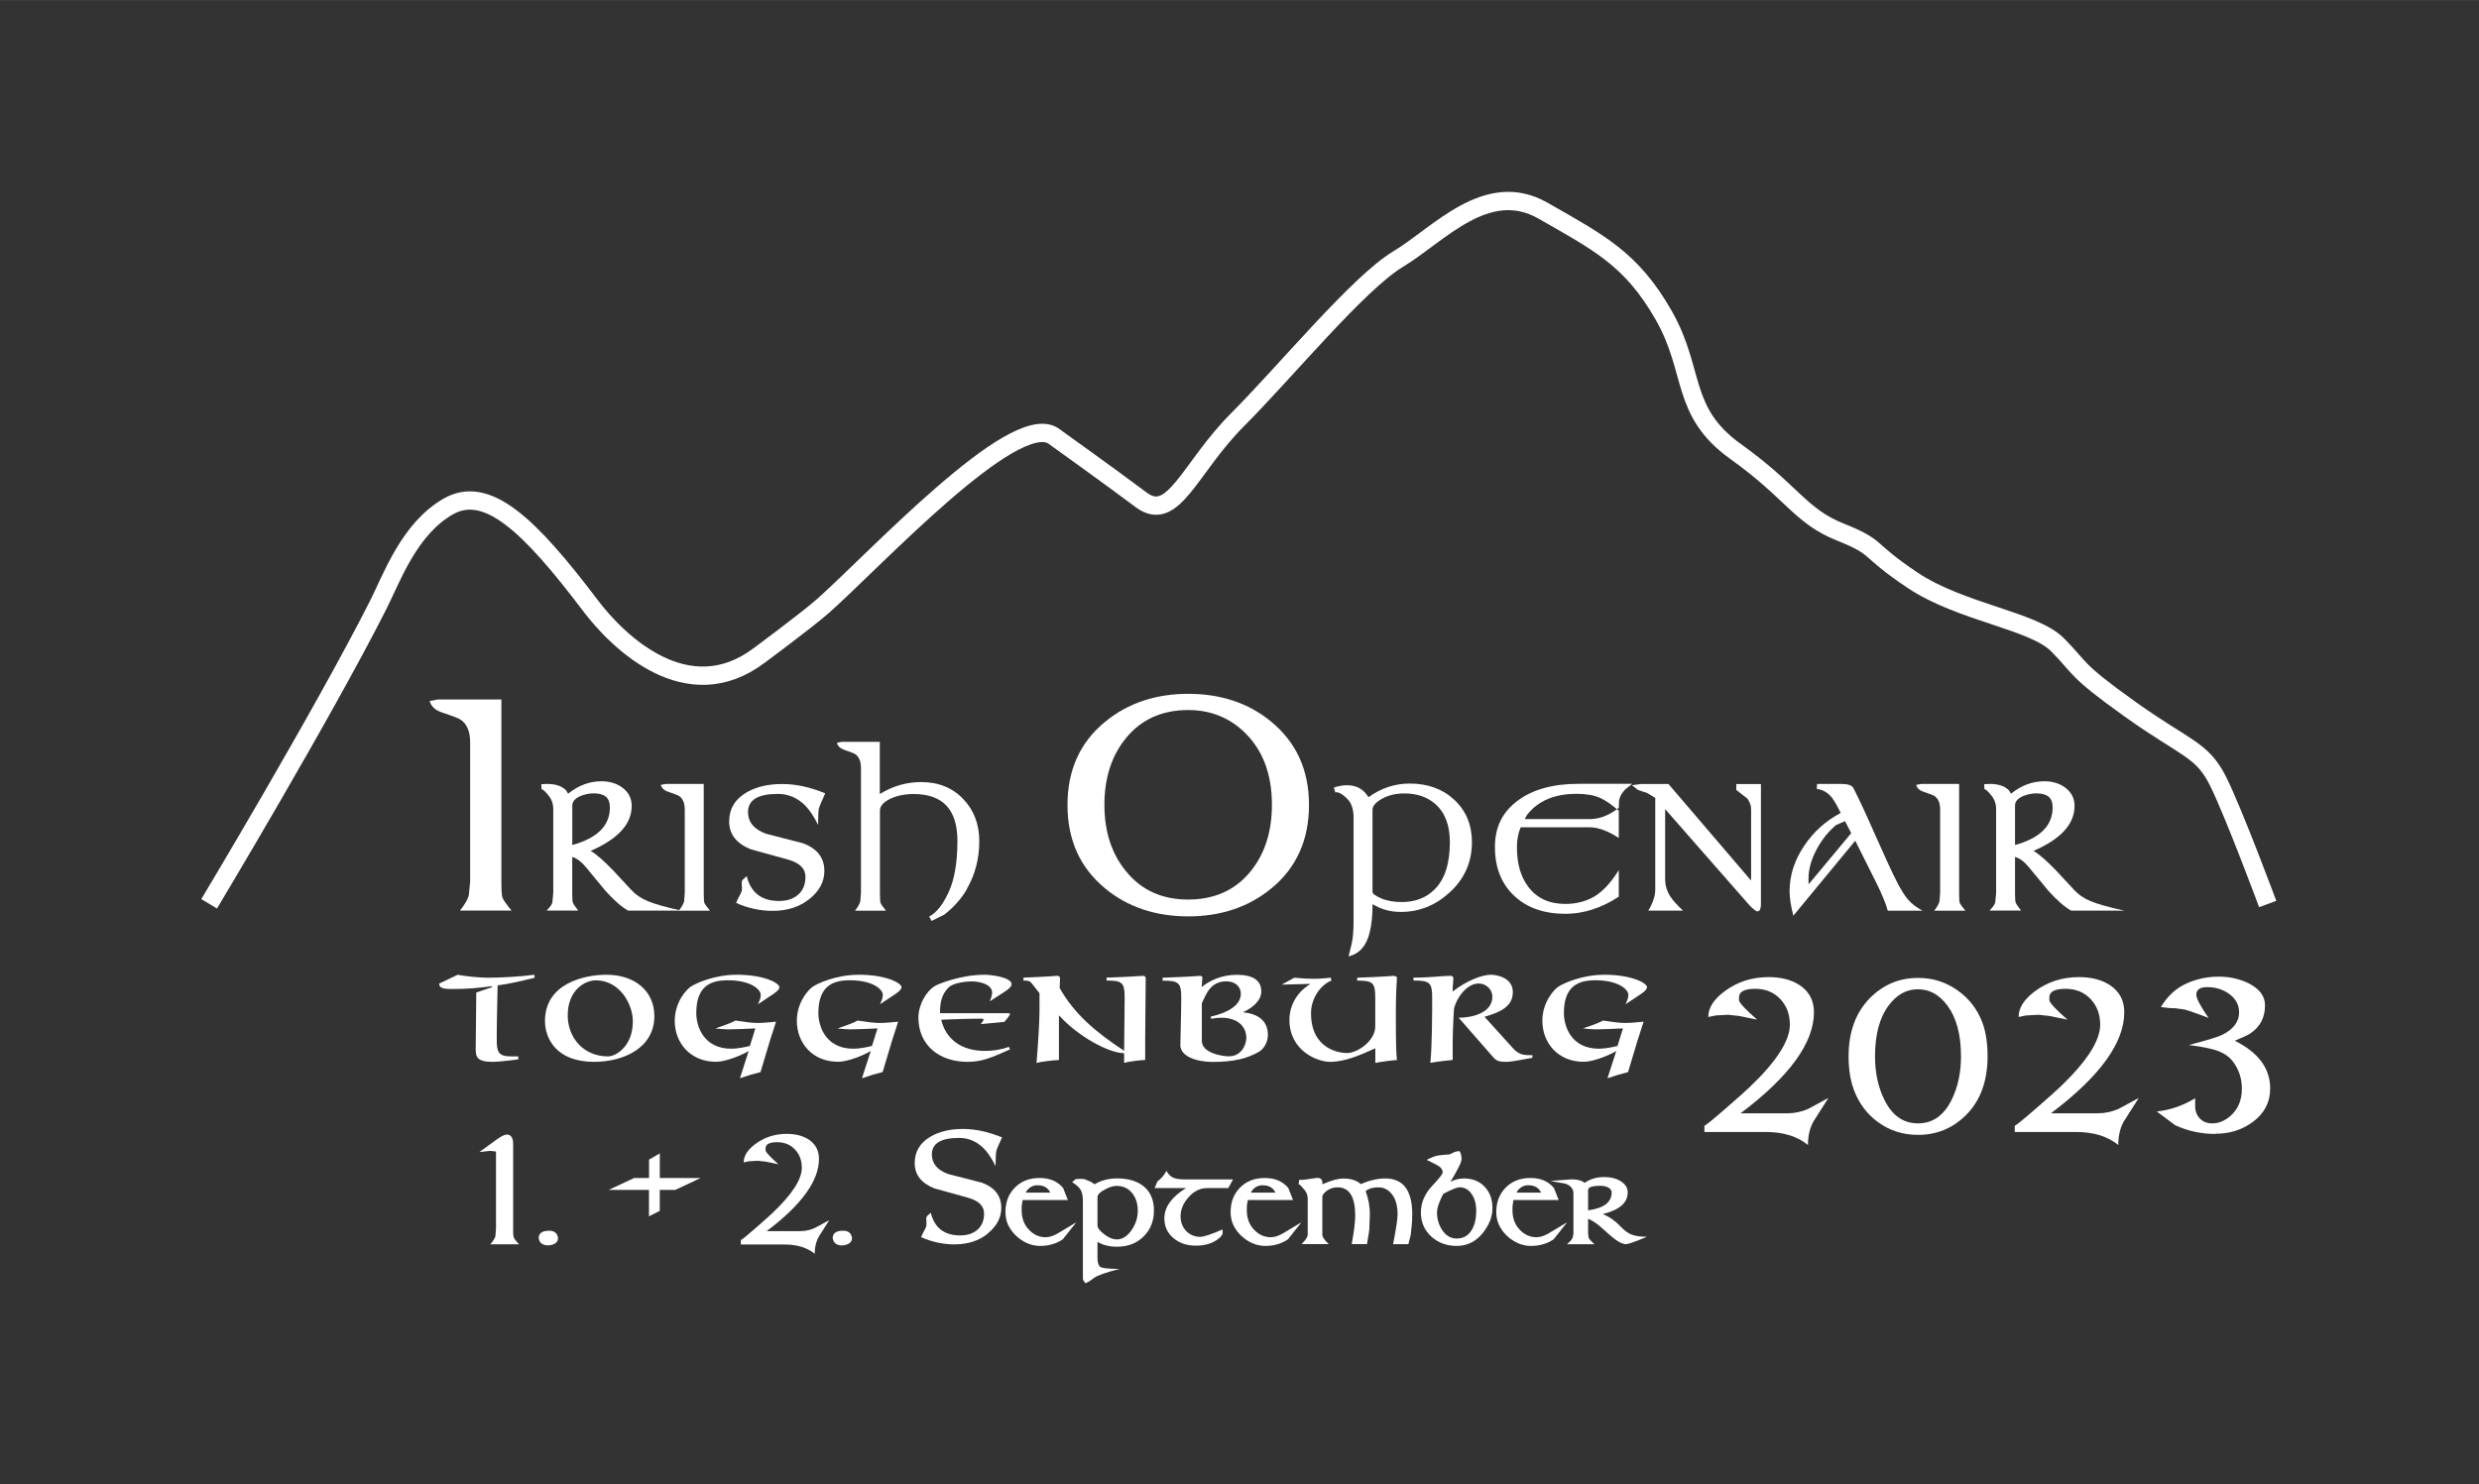 <?xml version="1.0" encoding="UTF-8"?>
<svg id="transparent_datum" xmlns="http://www.w3.org/2000/svg" width="130mm" height="77.86mm" viewBox="0 0 368.5 220.69">
  <rect x="0" y="0" width="368.5" height="220.69" fill="#333333" stroke="none"/>
  <defs>
    <style>
      .cls-1, .cls-2 {
        fill: #fff;
      }

      .cls-2, .cls-3 {
        fill-rule: evenodd;
      }

      .cls-3 {
        fill: none;
        stroke: #fff;
        stroke-width: 2.72px;
      }
    </style>
  </defs>
  <g>
    <path class="cls-2" d="M68.04,144.93c.54,.11,1.33,.22,2.15,.3,.82,.08,1.63,.14,2.26,.14,2.07,0,5-.16,6.96-.44l.08,.44c-1.85,.46-3.94,.95-5.52,1.14-.05,2.72-.13,5.39-.13,8.08,0,1.82,.25,2.48,2.12,2.48h1.09v.43c-.57,.11-2.94,.38-3.81,.38-2.34,0-2.53-.73-2.53-1.96,0-1.66,.08-5.22,.08-7.64v-.71l2.34-.79v-.16c-2.01,.27-3.37,.43-5.88,.43-1.5,0-1.96-.16-1.96-.81l2.75-1.31Z"/>
    <path class="cls-2" d="M88.3,157.88c-5.66,0-7.29-3.54-7.29-6.07,0-5.57,5.82-6.88,9.14-6.88,4.16,0,7.12,2.37,7.12,6.15,0,4.63-4.41,6.8-8.98,6.8h0Zm2.07-.81h0c1.17,0,3.7-1.47,3.7-5.22,0-2.59-1.99-6.09-5.49-6.09-1.66,0-4.19,1.47-4.19,5.22,0,3.24,2.29,6.09,5.99,6.09Z"/>
    <path class="cls-2" d="M113.06,159.4c-1.2,.3-1.82,.49-3.07,.92l1.3-4.05c-1.09,.65-3.42,1.6-4.84,1.6-3.91,0-6.15-2.88-6.15-6.09,0-2.8,1.77-4.73,2.48-5.14,.6-.38,3.29-1.71,6.77-1.71,4.05,0,6.31,1.25,6.31,1.85,0,.43-.73,.92-1.5,1.41l-1.68,1.12c.22-.54,.4-.85,.4-1.39,0-.81-1.47-2.17-4.9-2.17-2.42,0-4.68,.76-4.68,4.87,0,1.99,1.09,5.31,5.22,5.31,.92,0,2.17-.27,2.75-.41l.81-2.61c-1.19,.06-3.26,.14-4.03,.14-.51,0-1.3-.06-1.9-.14,.74-.25,2.34-.79,2.97-1.17,1.66,.25,2.48,.36,3.32,.36,.9,0,1.82-.11,2.72-.19-.27,.92-.62,1.85-.87,2.69l-1.44,4.81Z"/>
    <path class="cls-2" d="M131.2,159.4c-1.2,.3-1.82,.49-3.07,.92l1.31-4.05c-1.09,.65-3.43,1.6-4.84,1.6-3.92,0-6.15-2.88-6.15-6.09,0-2.8,1.77-4.73,2.47-5.14,.6-.38,3.29-1.71,6.78-1.71,4.05,0,6.31,1.25,6.31,1.85,0,.43-.74,.92-1.5,1.41l-1.69,1.12c.22-.54,.41-.85,.41-1.39,0-.81-1.47-2.17-4.9-2.17-2.42,0-4.68,.76-4.68,4.87,0,1.99,1.09,5.31,5.22,5.31,.92,0,2.18-.27,2.75-.41l.82-2.61c-1.2,.06-3.27,.14-4.03,.14-.52,0-1.31-.06-1.9-.14,.74-.25,2.34-.79,2.96-1.17,1.66,.25,2.48,.36,3.32,.36,.9,0,1.82-.11,2.72-.19-.27,.92-.62,1.85-.87,2.69l-1.44,4.81Z"/>
    <path class="cls-2" d="M149.76,150.64c.22,0,.38,.05,.38,.13,0,.11-.22,.41-.41,.65l-.43,.52-3.51,.33c.16-.25,.41-.54,.41-.62,0-.19-.14-.19-.25-.19-1.88,0-5.33,.11-6.04,.16,.65,2.8,2.91,4.63,6.47,4.63,1.52,0,2.72-.27,3.59-.6l.16,.38c-2.69,1.2-4.14,1.85-6.29,1.85-4.29,0-7.32-2.53-7.32-6.58,0-1.88,1.14-3.95,2.53-4.74,.38-.22,3.67-1.63,7.32-1.63,.93,0,4,.36,4,1.42,0,.44-.76,.95-1.47,1.39l-1.77,1.14c.3-.68,.35-1.12,.35-1.28,0-1.36-2.12-1.68-2.99-1.68-1.22,0-2.88,.3-3.48,.89-1.12,1.12-1.28,2.42-1.28,3.84h10.01Z"/>
    <path class="cls-2" d="M157.4,157.61c-.65,0-2.72,.25-3.32,.43,.22-2.67,.44-6.15,.44-7.7v-2.67l-1.14-1.44c-.25-.3-.36-.44-1.25-.44v-.43c3.73-.14,4.73-.27,5.01-.27,.3,0,.43,.13,.43,.38,0,.27-.03,.71-.05,1.44,2.17,3.83,5.22,6.45,9.58,9.33,0-1.99,.08-5.55,.08-7.97,0-2.2-.41-2.48-2.69-2.48v-.43c4.11-.14,5.11-.27,5.39-.27,.3,0,.43,.13,.43,.38,0,2.97-.08,6.01-.08,9.11v3.02c-.62,0-2.56,.25-3.13,.43v-1.44c-2.26,0-6.83-2.47-9.69-5.63v6.64Z"/>
    <path class="cls-2" d="M172.83,145.37c4.19-.14,5.19-.27,5.47-.27,.25,0,.43,.03,.43,.27,0,.22-.08,.92-.11,1.39,1.09-.87,2.83-1.82,5.2-1.82,2.58,0,3.67,.92,3.67,2.48,0,1.47-1.55,2.55-2.64,3.04v.06c2.04,.22,3.62,1.17,3.62,3.34,0,1.06-.54,2.07-1.39,2.56-1.74,.98-3.7,1.47-6.83,1.47-2.48,0-4.79-.87-4.79-2.47,0-1.42,.13-4.68,.13-7.13,0-2.2-.41-2.48-2.77-2.48v-.43h0Zm7.13,5.79h0c2.45-.54,4.49-1.66,4.49-3.4,0-1.06-.84-1.85-2.15-1.85-2.37,0-2.99,1.88-3.65,3.26v5.58c0,1.85,3.05,2.31,4.03,2.31,1.77,0,2.59-1.61,2.59-2.8,0-1.03-.68-2.94-3.76-2.94-.46,0-.95,.06-1.47,.16l-.08-.33Z"/>
    <path class="cls-2" d="M204.43,155.87c-2.23,1-4.49,2.01-6.72,2.01-1.88,0-6.04-1.63-6.04-6.26,0-1.93,.98-4.03,3.07-5.28l-.06-.05-4.16,.11,1.88-1.03c.41,.02,.87,.08,1.39,.11,.52,.03,1.09,.05,1.63,.05,.84,0,1.9-.11,2.4-.16l.08,.43c-1.55,.62-3.02,2.58-3.02,4.84,0,5.49,4.41,5.93,5.33,5.93,1.63,0,4.22-1.85,4.22-3.94v-4.35c0-2.2-.41-2.48-2.69-2.48v-.43c4.11-.14,5.12-.27,5.39-.27,.25,0,.52,.08,.52,.27,0,.63-.16,1.71-.16,5.3,0,4.27,.05,5.93,.16,6.94-.38,0-2.37,.25-3.21,.43v-2.17Z"/>
    <path class="cls-2" d="M227.8,157.28c-1.25,.22-3.18,.6-3.76,.6-1.09,0-1.55-.08-2.07-.68l-5.14-5.88c1.87,0,5.01-.65,5.01-3.13,0-1.06-.92-1.96-2.04-1.96-1.82,0-3.35,2.26-3.67,3.78-.03,.22-.19,3.48-.19,4.92v2.67c-.57,.05-2.4,.25-3.32,.43,.27-2.58,.27-7.89,.27-9.76,0-2.2-.41-2.48-2.78-2.48v-.43c2.56,0,4.25-.27,5.47-.27,.33,0,.46,.11,.46,.43,0,.36-.11,1.01-.11,1.91,2.12-1.66,4.41-2.5,5.69-2.5,.62,0,3.26,.3,3.26,2.58,0,1.96-1.52,2.91-4.21,3.67l4.21,4.65c.95,1.06,1.66,1.06,2.91,1.06v.38Z"/>
    <path class="cls-2" d="M242.03,159.4c-1.2,.3-1.82,.49-3.08,.92l1.31-4.05c-1.09,.65-3.43,1.6-4.84,1.6-3.91,0-6.15-2.88-6.15-6.09,0-2.8,1.77-4.73,2.48-5.14,.6-.38,3.29-1.71,6.77-1.71,4.05,0,6.31,1.25,6.31,1.85,0,.43-.74,.92-1.5,1.41l-1.69,1.12c.22-.54,.41-.85,.41-1.39,0-.81-1.47-2.17-4.9-2.17-2.42,0-4.68,.76-4.68,4.87,0,1.99,1.09,5.31,5.22,5.31,.93,0,2.18-.27,2.75-.41l.81-2.61c-1.2,.06-3.26,.14-4.03,.14-.51,0-1.3-.06-1.91-.14,.74-.25,2.34-.79,2.97-1.17,1.66,.25,2.47,.36,3.32,.36,.89,0,1.82-.11,2.72-.19-.27,.92-.62,1.85-.87,2.69l-1.44,4.81Z"/>
  </g>
  <path class="cls-2" d="M68.37,135.39c.73-.92,1.17-1.68,1.32-2.27l.2-2.09v-20.64c0-1.6-.46-2.73-1.39-3.37-.24-.19-1.14-.54-2.7-1.05-1.06-.34-1.71-.92-1.93-1.74l1.2-.23h9.46v27.02c0,1.31,.05,2.12,.15,2.42,.1,.31,.55,.96,1.35,1.94h-7.66Z"/>
  <path class="cls-2" d="M85.06,127.41v5.36c0,.77,.03,1.25,.1,1.44,.07,.19,.33,.58,.79,1.18h-4.69c.51-.53,.79-.93,.85-1.21l.13-1.41v-12.46c0-.78-.23-1.44-.67-1.99-.52-.65-.88-.98-1.07-.98l-.03-.74,.47-.03c1.4-.08,2.46,.22,3.19,.92l.32,.52c1.53-1.23,3.19-1.85,4.96-1.85,1.21,0,2.24,.31,3.1,.94,.93,.7,1.39,1.61,1.39,2.73,0,2.7-2.04,4.92-6.1,6.68,.79,.45,1.89,1.41,3.31,2.87,.91,.98,1.82,1.96,2.73,2.94,.65,.71,1.47,1.26,2.44,1.66,1.04,.44,2.71,.91,4.99,1.41h-7.9c-.97-.54-2.09-1.52-3.37-2.94-.06-.07-1.01-1.22-2.85-3.45-.72-.88-1.42-1.41-2.11-1.59h0Zm4.99-8.95h0c-.4-.33-.99-.5-1.78-.5-.69,0-1.36,.14-1.99,.4-.81,.35-1.21,.82-1.21,1.41v5.87c3.73-1.03,5.59-2.89,5.59-5.58,0-.74-.2-1.27-.6-1.61Z"/>
  <path class="cls-2" d="M100.92,135.39c.42-.55,.68-1,.77-1.36l.1-1.26v-12.38c0-.96-.27-1.64-.82-2.02-.14-.11-.67-.32-1.6-.63-.63-.2-1.01-.55-1.14-1.04l.72-.14h5.66v16.21c0,.79,.03,1.27,.09,1.46,.06,.18,.34,.57,.83,1.17h-4.6Z"/>
  <path class="cls-2" d="M120.35,133.64c-1.46,1.19-3.28,1.79-5.48,1.79-1.87,0-3.69-.39-5.45-1.18l.35-.78c.19-.29,.36-.63,.49-1.01l.03-.38c-.04-.6-.04-.96-.01-1.07,.06-.16,.3-.41,.72-.74,.61,2.46,2.21,3.69,4.81,3.69,1.19,0,2.13-.31,2.85-.95,.71-.63,1.07-1.51,1.07-2.64,0-1.23-.88-2.1-2.64-2.58l-5.5-1.52c-2.13-.86-3.2-2.24-3.2-4.12s.87-3.34,2.6-4.34c1.43-.83,3.19-1.24,5.27-1.24s4.13,.46,6.41,1.38c-.55,1.21-.86,1.95-.94,2.22-.08,.37-.12,1.2-.12,2.48-.8-1.62-1.66-2.78-2.58-3.46-1-.76-2.13-1.15-3.4-1.15-2.96,0-4.44,.9-4.44,2.7,0,1.49,.89,2.56,2.66,3.22l5.49,1.41c2.13,.79,3.2,2.16,3.2,4.12,0,1.59-.73,2.97-2.19,4.16Z"/>
  <path class="cls-2" d="M143.77,132.14c-.86,1.48-2,2.77-3.42,3.86l-1.86,.93-.37-.66c1.06-.53,2.02-1.73,2.89-3.61,.87-1.88,1.31-4.43,1.31-7.65,0-4.63-2.17-6.95-6.5-6.95-1.39,0-2.59,.26-3.59,.76-.95,.49-1.43,1.06-1.43,1.71v12.24c0,.79,.03,1.27,.09,1.46,.06,.19,.33,.58,.81,1.18h-4.6c.43-.56,.69-1.03,.78-1.39l.1-1.26v-18.57c0-.97-.28-1.66-.83-2.05-.16-.11-.69-.33-1.62-.64-.63-.22-1.01-.57-1.12-1.06l.7-.14h5.67v7.76c1.91-1.18,3.96-1.78,6.15-1.78,2.58,0,4.68,.85,6.29,2.56,1.56,1.64,2.35,3.72,2.35,6.25s-.61,4.94-1.83,7.04Z"/>
  <path class="cls-2" d="M188.96,132.11c-3.37,2.76-7.48,4.14-12.33,4.14s-9-1.38-12.33-4.14c-3.75-3.08-5.62-7.22-5.62-12.42s1.87-9.34,5.62-12.39c3.37-2.76,7.48-4.14,12.33-4.14s9,1.38,12.33,4.14c3.75,3.09,5.62,7.21,5.62,12.39s-1.87,9.37-5.62,12.42h0Zm-3.77-23.04h0c-2.33-2.33-5.18-3.5-8.56-3.5-3.9,0-7,1.4-9.27,4.19-2.12,2.6-3.19,5.91-3.19,9.9s1.07,7.28,3.21,9.88c2.27,2.81,5.36,4.21,9.24,4.21s7-1.39,9.27-4.18c2.12-2.6,3.18-5.91,3.18-9.91,0-4.46-1.3-7.99-3.89-10.59Z"/>
  <path class="cls-2" d="M204.03,134.43c0,1.61-.13,2.97-.4,4.1-.47,2.06-1.53,3.28-3.17,3.67l.45-1.81c.2-.81,.3-2.02,.3-3.64v-15.16c0-1.26-.32-2.21-.96-2.84s-1.17-.96-1.6-.96c-.05,0-.1,0-.15,.03l-.23-.72c.69-.24,1.35-.35,1.96-.35,1.42,0,2.48,.59,3.19,1.78,1.88-1.35,3.92-2.03,6.13-2.03,2.68,0,4.88,.8,6.6,2.39,1.77,1.63,2.65,3.74,2.65,6.33,0,3-1.13,5.52-3.39,7.54-2.09,1.89-4.49,2.83-7.18,2.83-1.53,0-2.93-.38-4.2-1.16h0Zm9.34-14.88h0c-1.2-1.05-2.73-1.58-4.61-1.58-1.29,0-2.4,.27-3.34,.8-.94,.53-1.4,1.08-1.4,1.64v12.21c0,.25,.4,.56,1.21,.92,.89,.39,1.94,.58,3.14,.58,1.97,0,3.58-.61,4.82-1.82,1.56-1.5,2.33-3.87,2.33-7.09,0-2.52-.72-4.4-2.16-5.66Z"/>
  <path class="cls-2" d="M241.54,117.43s-.08,.1-.2,.23c-.37,.43-.59,.89-.67,1.38l-.06,1.49c-1.1-.95-2.04-1.59-2.84-1.93-.89-.38-2.03-.57-3.42-.57-3.29,0-5.75,1.05-7.37,3.15l-.34,.61h9.62c1.5,0,2.96-.56,4.37-1.69v4.49c-1.63-1.06-3.09-1.59-4.37-1.59h-10.21c-.37,.84-.56,1.83-.56,2.98,0,2.41,.55,4.36,1.66,5.84,1.27,1.72,3.12,2.58,5.55,2.58,1.35,0,2.61-.27,3.79-.83,1.45-.69,2.83-2.09,4.14-4.2v3.95c-2.59,1.7-5.24,2.55-7.93,2.55-3.17,0-5.72-.89-7.62-2.68-1.9-1.79-2.86-4.2-2.86-7.23s1.13-5.24,3.39-6.92c2.22-1.66,5.23-2.5,9.05-2.5h7.97l-1.09,.87Z"/>
  <path class="cls-3" d="M337.09,134.41s-5-13.48-7.38-18.26c-2.39-4.78-4.78-4.78-13.14-10.75-8.36-5.97-7.17-5.97-10.75-9.56-3.58-3.58-14.33-4.78-21.5-9.56-7.16-4.78-4.78-4.78-10.75-7.17-5.98-2.39-7.17-5.97-15.53-11.95-8.36-5.97-5.97-11.95-10.75-20.31-4.78-8.36-9.56-10.75-17.92-15.53-8.36-4.78-15.53,3.58-21.5,7.17-5.97,3.58-16.73,16.72-23.89,23.89-7.17,7.17-9.56,15.53-14.34,11.94-4.78-3.58-13.14-9.56-13.14-9.56-5.97-3.58-26.19,18.22-34.11,25.29-2.27,2.02-9.6,7.45-9.6,7.45l.09-.07c-10.78,8.16-21.14-2.14-25.08-7.35-9.2-12.18-15.46-18.04-21.18-14.77-5.82,3.34-8.38,10.64-10.41,14.65-8.23,16.27-25.12,44.42-25.12,44.42"/>
  <path class="cls-2" d="M261.07,135.43s.12,.08,.21,.16c-.36-.18-.79-.52-1.27-1.04l-12.49-14.25v10.41c0,.94,.27,1.81,.79,2.61,.35,.54,.97,1.23,1.87,2.08h-5.16c.68-1.15,1.03-2.2,1.03-3.14v-13.63l-1.27-.76c-.34-.09-.76-.23-1.26-.41-.13-.07-.44-.31-.94-.72l1.3-.17h4.14l12.28,14.36v-10.42c0-.44-.03-.74-.11-.89-.05-.21-.19-.5-.43-.87l-1.66-1.3v-.87h3.66v17.83c0,.63-.14,1-.44,1.1l-.27-.07Z"/>
  <path class="cls-2" d="M280.61,135.39c-.3-1.07-.85-2.42-1.65-4.04l-3.18-6.35-9.2,11.15c-.38-1.45-.56-2.66-.56-3.63,0-2.38,.73-4.64,2.18-6.78,1.38-2.06,3.19-3.69,5.42-4.87-.55-1.12-.99-1.87-1.3-2.27-.63-.77-1.38-1.2-2.26-1.3l.05-.74h3.68c.93,0,1.5,.21,1.72,.62,.66,1.26,1.76,3.6,3.28,7.05,1.41,3.2,2.47,5.49,3.19,6.9,.61,1.17,1.14,2.04,1.63,2.6,.56,.65,1.29,1.21,2.17,1.67h-5.16Zm-11.76-3.91h0l6.33-7.6-.92-1.79-1.33,.58c-1.18,1.01-2.15,2.21-2.89,3.62-.8,1.5-1.21,2.96-1.21,4.37,0,.33,0,.61,.02,.83Z"/>
  <path class="cls-2" d="M287.53,135.39c.42-.55,.68-1,.77-1.36l.1-1.26v-12.38c0-.96-.27-1.64-.82-2.02-.14-.11-.67-.32-1.6-.63-.63-.2-1.01-.55-1.14-1.04l.72-.14h5.66v16.21c0,.79,.03,1.27,.09,1.46,.07,.18,.34,.57,.83,1.17h-4.6Z"/>
  <path class="cls-2" d="M299.53,127.41v5.36c0,.77,.03,1.25,.1,1.44,.07,.19,.33,.58,.8,1.18h-4.69c.51-.53,.79-.93,.85-1.21l.13-1.41v-12.46c0-.78-.23-1.44-.67-1.99-.52-.65-.87-.98-1.07-.98l-.03-.74,.47-.03c1.4-.08,2.46,.22,3.19,.92l.32,.52c1.53-1.23,3.18-1.85,4.96-1.85,1.21,0,2.24,.31,3.1,.94,.93,.7,1.39,1.61,1.39,2.73,0,2.7-2.03,4.92-6.1,6.68,.79,.45,1.89,1.41,3.31,2.87,.91,.98,1.82,1.96,2.73,2.94,.65,.71,1.46,1.26,2.44,1.66,1.04,.44,2.71,.91,5,1.41h-7.89c-.97-.54-2.1-1.52-3.38-2.94-.06-.07-1.01-1.22-2.85-3.45-.71-.88-1.42-1.41-2.12-1.59h0Zm4.99-8.95h0c-.4-.33-.99-.5-1.78-.5-.7,0-1.36,.14-2,.4-.81,.35-1.21,.82-1.21,1.41v5.87c3.73-1.03,5.59-2.89,5.59-5.58,0-.74-.2-1.27-.6-1.61Z"/>
  <g>
    <path class="cls-1" d="M72.9,185c.43-.5,.68-.91,.75-1.24l.08-1.14v-11.42s-.05,.01-.1,.01l-.57-.08h-.32l-1.49,.17,2.51-1.82c.66-.48,1.17-.75,1.55-.79,.65,0,.97,.48,.97,1.43v13.15c0,.19,.02,.38,.06,.57,0,.22,.28,.61,.82,1.17h-4.26Z"/>
    <path class="cls-1" d="M81.54,185.18c-.87,0-1.36-.36-1.46-1.09,0-.7,.47-1.06,1.42-1.1,.85-.04,1.34,.32,1.45,1.07,0,.65-.47,1.02-1.41,1.11Z"/>
    <path class="cls-1" d="M100.37,176.92h-2.3v3.12l-1.6,.81v-3.93h-6l3.79-1.77h2.22v-2.73l1.6-.93v3.66h6.07l-3.77,1.77Z"/>
    <path class="cls-1" d="M121.82,183.7c-.47,.74-.71,1.65-.71,2.72-1.13-.92-2.62-1.38-4.46-1.38h-6.52v-.67c.1,0,.87-.62,2.3-1.87,1.25-1.09,2.07-1.82,2.48-2.22,2.85-2.72,4.28-4.94,4.28-6.64,0-1.09-.33-1.99-.99-2.7-.69-.74-1.58-1.11-2.69-1.11s-1.71,.3-1.71,.91c0,.17,0,.29,.01,.36,.12,.33,.76,.99,1.91,2.01l-1.89-.39-1.18-.13-1.31,.07-.79,.17c0-.97,.59-1.89,1.77-2.76,1.34-.98,2.88-1.48,4.62-1.48,1.33,0,2.43,.29,3.3,.86,1,.67,1.5,1.63,1.5,2.87,0,3.24-2.59,6.82-7.77,10.73h4.97c.78,0,1.52-.16,2.23-.49,.71-.38,1.41-.76,2.1-1.14l-1.45,2.28Z"/>
    <path class="cls-1" d="M125.24,185.18c-.87,0-1.36-.36-1.46-1.09,0-.7,.47-1.06,1.42-1.1,.85-.04,1.34,.32,1.45,1.07,0,.65-.47,1.02-1.41,1.11Z"/>
    <path class="cls-1" d="M146.86,183.4c-1.32,1.08-2.98,1.62-4.98,1.62-1.7,0-3.35-.36-4.96-1.07l.32-.71c.18-.27,.32-.58,.45-.92l.03-.35c-.04-.55-.04-.87-.01-.98,.06-.15,.27-.37,.65-.67,.55,2.25,2.01,3.37,4.37,3.37,1.08,0,1.94-.29,2.58-.86s.97-1.37,.97-2.4c0-1.12-.8-1.9-2.4-2.35l-5-1.39c-1.94-.78-2.91-2.03-2.91-3.75s.79-3.04,2.37-3.95c1.3-.75,2.9-1.13,4.79-1.13s3.75,.42,5.82,1.25c-.5,1.1-.79,1.77-.85,2.02-.07,.33-.11,1.09-.11,2.26-.73-1.48-1.51-2.53-2.34-3.15-.91-.7-1.94-1.05-3.09-1.05-2.69,0-4.04,.82-4.04,2.45,0,1.36,.81,2.33,2.42,2.92l4.99,1.28c1.94,.71,2.91,1.96,2.91,3.75,0,1.44-.66,2.7-1.98,3.78Z"/>
    <path class="cls-1" d="M158,184.26c-.97,.66-2.1,.99-3.37,.99-1.02,0-1.97-.31-2.86-.92-.84-.58-1.48-1.31-1.91-2.2-.27-.58-.4-1.22-.4-1.92,0-1.45,.45-2.64,1.35-3.58,.94-.98,2.17-1.48,3.71-1.48s2.67,.49,3.51,1.48l.71,1.8h-6.73c-.07,.46-.11,.78-.14,.95v.58c0,1.17,.36,2.13,1.07,2.88,.71,.75,1.55,1.12,2.49,1.12,.56,0,1.18-.2,1.87-.61l2.7-1.62-2.01,2.53Zm-1.92-7.01c-.34-.68-.97-1.02-1.89-1.02-.57,0-1.07,.24-1.5,.72l-.22,.38h3.65l-.03-.08Z"/>
    <path class="cls-1" d="M163.14,184.65v2.42c0,.5,.1,.91,.31,1.21,.19,.26,1.17,.39,2.97,.39-2.03,.52-3.3,.97-3.79,1.34-.56,.43-.98,.69-1.28,.78-.25-.29-.38-.52-.38-.7v-11.52c0-.72-.11-1.27-.32-1.64-.21-.37-.64-.76-1.28-1.16l.54-.46c.58-.04,.99-.04,1.24,0,.16,.05,.34,.12,.54,.22,.35,.1,.69,.29,1,.56,.99-.58,2.1-.88,3.33-.88,1.68,0,3,.39,3.96,1.16,1.03,.83,1.55,2.03,1.55,3.61s-.51,2.84-1.53,3.86c-1.02,1.02-2.34,1.53-3.97,1.53-1.12,0-2.08-.24-2.88-.72Zm2.88-8.33c-.58,0-1.24,.22-1.99,.66-.59,.34-.89,.68-.89,1.02v4.21c0,.36,.33,.8,1,1.31,.66,.51,1.29,.76,1.89,.76,.8,0,1.51-.45,2.15-1.34,.63-.89,.95-1.87,.95-2.94,0-1-.26-1.85-.78-2.53-.58-.76-1.35-1.14-2.31-1.14Z"/>
    <path class="cls-1" d="M182.57,176.65h-3.12c-1.06,0-1.99,.46-2.8,1.39-.77,.87-1.16,1.82-1.16,2.83,0,.83,.27,1.53,.79,2.12,.57,.6,1.28,.91,2.14,.91,.52,0,1.63-.37,3.32-1.1v.57c0,.18-.18,.43-.54,.75-.86,.72-2.01,1.09-3.43,1.09-1.32,0-2.42-.36-3.3-1.09-.93-.76-1.39-1.76-1.39-2.98,0-1.66,1.07-3.16,3.22-4.49h-4.67l.42-.99c.57-.42,1.01-.94,1.34-1.57,.28,.5,.61,.84,1,1.01,.39,.17,.95,.26,1.71,.26h7.19l-.71,1.3Z"/>
    <path class="cls-1" d="M191.47,184.26c-.97,.66-2.1,.99-3.37,.99-1.02,0-1.97-.31-2.86-.92-.84-.58-1.48-1.31-1.91-2.2-.27-.58-.4-1.22-.4-1.92,0-1.45,.45-2.64,1.35-3.58,.94-.98,2.17-1.48,3.71-1.48s2.67,.49,3.51,1.48l.71,1.8h-6.73c-.07,.46-.11,.78-.14,.95v.58c0,1.17,.36,2.13,1.07,2.88,.71,.75,1.55,1.12,2.49,1.12,.56,0,1.18-.2,1.87-.61l2.7-1.62-2.01,2.53Zm-1.92-7.01c-.34-.68-.97-1.02-1.89-1.02-.57,0-1.07,.24-1.5,.72l-.22,.38h3.65l-.03-.08Z"/>
    <path class="cls-1" d="M209.81,182.57c-.03,.27-.07,.62-.11,1.06-.03,.13-.09,.4-.2,.79l-.15,.57h-2.27c.45-2.3,.67-3.77,.67-4.42,0-1.3-.28-2.3-.85-3.01-.54-.68-1.2-1.02-1.99-1.02-.84,0-1.47,.19-1.91,.57,.42,1.13,.63,2.27,.63,3.4,0,.24-.03,.95-.08,2.13,0,.3-.13,1.08-.35,2.34h-2.27c.34-1.86,.52-3.27,.52-4.23,0-2.8-.87-4.21-2.62-4.21-.59,0-1.11,.16-1.57,.49-.46,.33-.7,.64-.7,.95v5.61c0,.33,.32,.8,.95,1.39h-4.04c.61-.6,.92-1.07,.92-1.39v-5.4c0-.48-.18-.93-.54-1.35-.42-.5-.69-.76-.81-.77l.07-.64h.21s.15,.01,.15,.01c.2,0,.98-.1,2.34-.31,.42,0,.67,.18,.75,.54v.38h.11c1.22-.55,2.24-.82,3.08-.82s1.52,.17,2.09,.5c.18,.11,.32,.22,.43,.33,1.31-.56,2.52-.84,3.64-.84,2.68,0,4.02,1.78,4.02,5.34,0,.68-.04,1.34-.11,1.99Z"/>
    <path class="cls-1" d="M220.55,183.16c-1.05,1.39-2.39,2.09-4.01,2.09-1.51,0-2.78-.47-3.8-1.41-1.02-.94-1.53-2.13-1.53-3.57s.57-2.78,1.71-3.98c1.02-1.08,1.53-1.74,1.53-1.98,0-.45-.32-.83-.95-1.14l-1.43-.72c.65-.33,1.21-.55,1.67-.64,.22-.05,.81-.1,1.76-.17,.02,0,.18-.08,.47-.24,.3-.16,.63-.24,1-.24,.17,.26,.27,.63,.29,1.11,.03,.49-.57,1.7-1.78,3.64-1.24,1.96-1.87,3.42-1.87,4.37s.24,1.76,.71,2.52c.57,.9,1.3,1.35,2.21,1.35,1.03,0,1.8-.46,2.31-1.39,.4-.72,.6-1.62,.6-2.7,0-1.16-.29-2.08-.86-2.76-.44-.51-.97-.77-1.59-.77-.4,0-1.23,.33-2.49,.99,0-.83,.37-1.43,1.1-1.81,.63-.32,1.3-.49,2.02-.49,1.3,0,2.34,.43,3.12,1.28,.74,.82,1.11,1.86,1.11,3.12s-.44,2.39-1.31,3.54Z"/>
    <path class="cls-1" d="M230.96,184.26c-.97,.66-2.1,.99-3.37,.99-1.02,0-1.97-.31-2.86-.92-.84-.58-1.48-1.31-1.91-2.2-.27-.58-.4-1.22-.4-1.92,0-1.45,.45-2.64,1.35-3.58,.94-.98,2.17-1.48,3.71-1.48s2.67,.49,3.51,1.48l.71,1.8h-6.73c-.07,.46-.11,.78-.14,.95v.58c0,1.17,.36,2.13,1.07,2.88,.71,.75,1.55,1.12,2.49,1.12,.56,0,1.18-.2,1.87-.61l2.7-1.62-2.01,2.53Zm-1.92-7.01c-.34-.68-.97-1.02-1.89-1.02-.57,0-1.07,.24-1.5,.72l-.22,.38h3.65l-.03-.08Z"/>
    <path class="cls-1" d="M236.07,181.21v2.22l.08,.6c.04,.15,.32,.47,.86,.97h-4.07c.32-.3,.51-.48,.57-.56,.16-.19,.27-.4,.32-.66l.06-.36v-5.95c0-.72-.42-1.22-1.25-1.49-.04-.02-.78-.15-2.22-.39l3.22-.24c.68,0,1.24,.12,1.67,.35l.24,.17c.83-.58,1.81-.86,2.97-.86,.91,0,1.69,.19,2.34,.58,.73,.44,1.1,1,1.1,1.71,0,1.54-1.24,2.61-3.72,3.22,.96,.37,1.84,.98,2.65,1.83,.55,.58,1.07,.98,1.56,1.18,.57,.24,1.36,.36,2.38,.36-1.73,.73-2.78,1.1-3.15,1.1-.61,0-1.52-.55-2.73-1.66-.62-.57-1.07-.96-1.34-1.18-.54-.42-1.05-.74-1.55-.95Zm3.05-4.61c-.32-.19-.72-.29-1.2-.29-1.24,0-1.85,.21-1.85,.63v3.02c2.33-.32,3.5-1.2,3.5-2.65,0-.3-.15-.53-.45-.71Z"/>
  </g>
  <g>
    <path class="cls-1" d="M269.75,166.44c-.67,1.04-1,2.31-1,3.8-1.59-1.29-3.67-1.93-6.25-1.93h-9.14v-.94c.14,0,1.22-.87,3.22-2.61,1.75-1.52,2.9-2.55,3.48-3.1,4-3.81,6-6.91,6-9.3,0-1.52-.46-2.78-1.39-3.78-.96-1.04-2.22-1.56-3.77-1.56s-2.4,.42-2.4,1.27c0,.23,0,.4,.02,.51,.17,.46,1.06,1.39,2.68,2.81l-2.66-.55-1.66-.18-1.84,.1-1.11,.23c0-1.37,.83-2.65,2.48-3.86,1.88-1.38,4.04-2.07,6.49-2.07,1.86,0,3.41,.4,4.63,1.21,1.41,.94,2.11,2.28,2.11,4.02,0,4.54-3.63,9.54-10.9,15.02h6.97c1.09,0,2.14-.23,3.13-.68,.99-.53,1.97-1.07,2.95-1.6l-2.03,3.2Z"/>
    <path class="cls-1" d="M292.23,165.81c-1.97,1.95-4.34,2.93-7.11,2.93-2.23,0-4.2-.62-5.92-1.87-1.67-1.21-2.88-2.82-3.63-4.84-.52-1.42-.78-3.07-.78-4.96,0-3.66,1.07-6.56,3.22-8.72,1.97-1.96,4.34-2.95,7.11-2.95,2.18,0,4.14,.62,5.9,1.87,1.71,1.22,2.93,2.82,3.67,4.8,.51,1.39,.76,3.06,.76,5,0,3.68-1.07,6.6-3.22,8.74Zm-2.74-16.28c-1.2-1.63-2.66-2.44-4.38-2.44s-3.14,.79-4.34,2.38c-1.37,1.81-2.05,4.34-2.05,7.59,0,2.43,.46,4.57,1.37,6.42,1.15,2.37,2.82,3.55,5.02,3.55s3.86-1.18,5.02-3.55c.91-1.86,1.37-4,1.37-6.42,0-3.2-.67-5.71-2.01-7.54Z"/>
    <path class="cls-1" d="M315.88,166.44c-.67,1.04-1,2.31-1,3.8-1.59-1.29-3.67-1.93-6.25-1.93h-9.14v-.94c.14,0,1.22-.87,3.22-2.61,1.75-1.52,2.9-2.55,3.48-3.1,4-3.81,6-6.91,6-9.3,0-1.52-.46-2.78-1.39-3.78-.96-1.04-2.22-1.56-3.77-1.56s-2.4,.42-2.4,1.27c0,.23,0,.4,.02,.51,.17,.46,1.06,1.39,2.68,2.81l-2.66-.55-1.66-.18-1.84,.1-1.11,.23c0-1.37,.83-2.65,2.48-3.86,1.88-1.38,4.04-2.07,6.49-2.07,1.86,0,3.41,.4,4.63,1.21,1.41,.94,2.11,2.28,2.11,4.02,0,4.54-3.63,9.54-10.9,15.02h6.97c1.09,0,2.14-.23,3.13-.68,.99-.53,1.97-1.07,2.95-1.6l-2.03,3.2Z"/>
    <path class="cls-1" d="M329.29,168.6c-2.08,0-4.06-.43-5.94-1.29l-2.75-2.05c1.99-.21,3.89-.86,5.71-1.97v1.17c0,.74,.23,1.36,.69,1.84,.46,.49,1.08,.73,1.85,.73,.94,0,1.83-.36,2.68-1.09,1.15-.99,1.72-2.35,1.72-4.08,0-1.51-.44-2.84-1.31-4-.51-.68-1.19-1.18-2.03-1.52-.99-.4-2.51-.72-4.55-.96,2.74-.71,4.41-1.23,5.02-1.54,1.64-.84,2.46-1.95,2.46-3.32,0-1.13-.51-2.06-1.54-2.79-.92-.64-1.99-.96-3.2-.96-1.08,0-1.62,.38-1.62,1.13,0,.55,.61,1.7,1.82,3.45-2.24-.86-3.52-1.29-3.83-1.29l-1.23-.16h-.45c-.18,0-.71-.06-1.58-.17,.99-1.65,2.28-2.83,3.87-3.53,1.5-.66,3.08-.99,4.75-.99,1.58,0,3.04,.33,4.38,.97,1.65,.82,2.48,1.92,2.48,3.3,0,1.77-.7,3.15-2.11,4.13-.35,.25-1.15,.62-2.38,1.13,3.5,1.74,5.26,4.11,5.26,7.1,0,2.04-.87,3.71-2.6,4.99-1.58,1.16-3.42,1.74-5.53,1.74Z"/>
  </g>
</svg>
